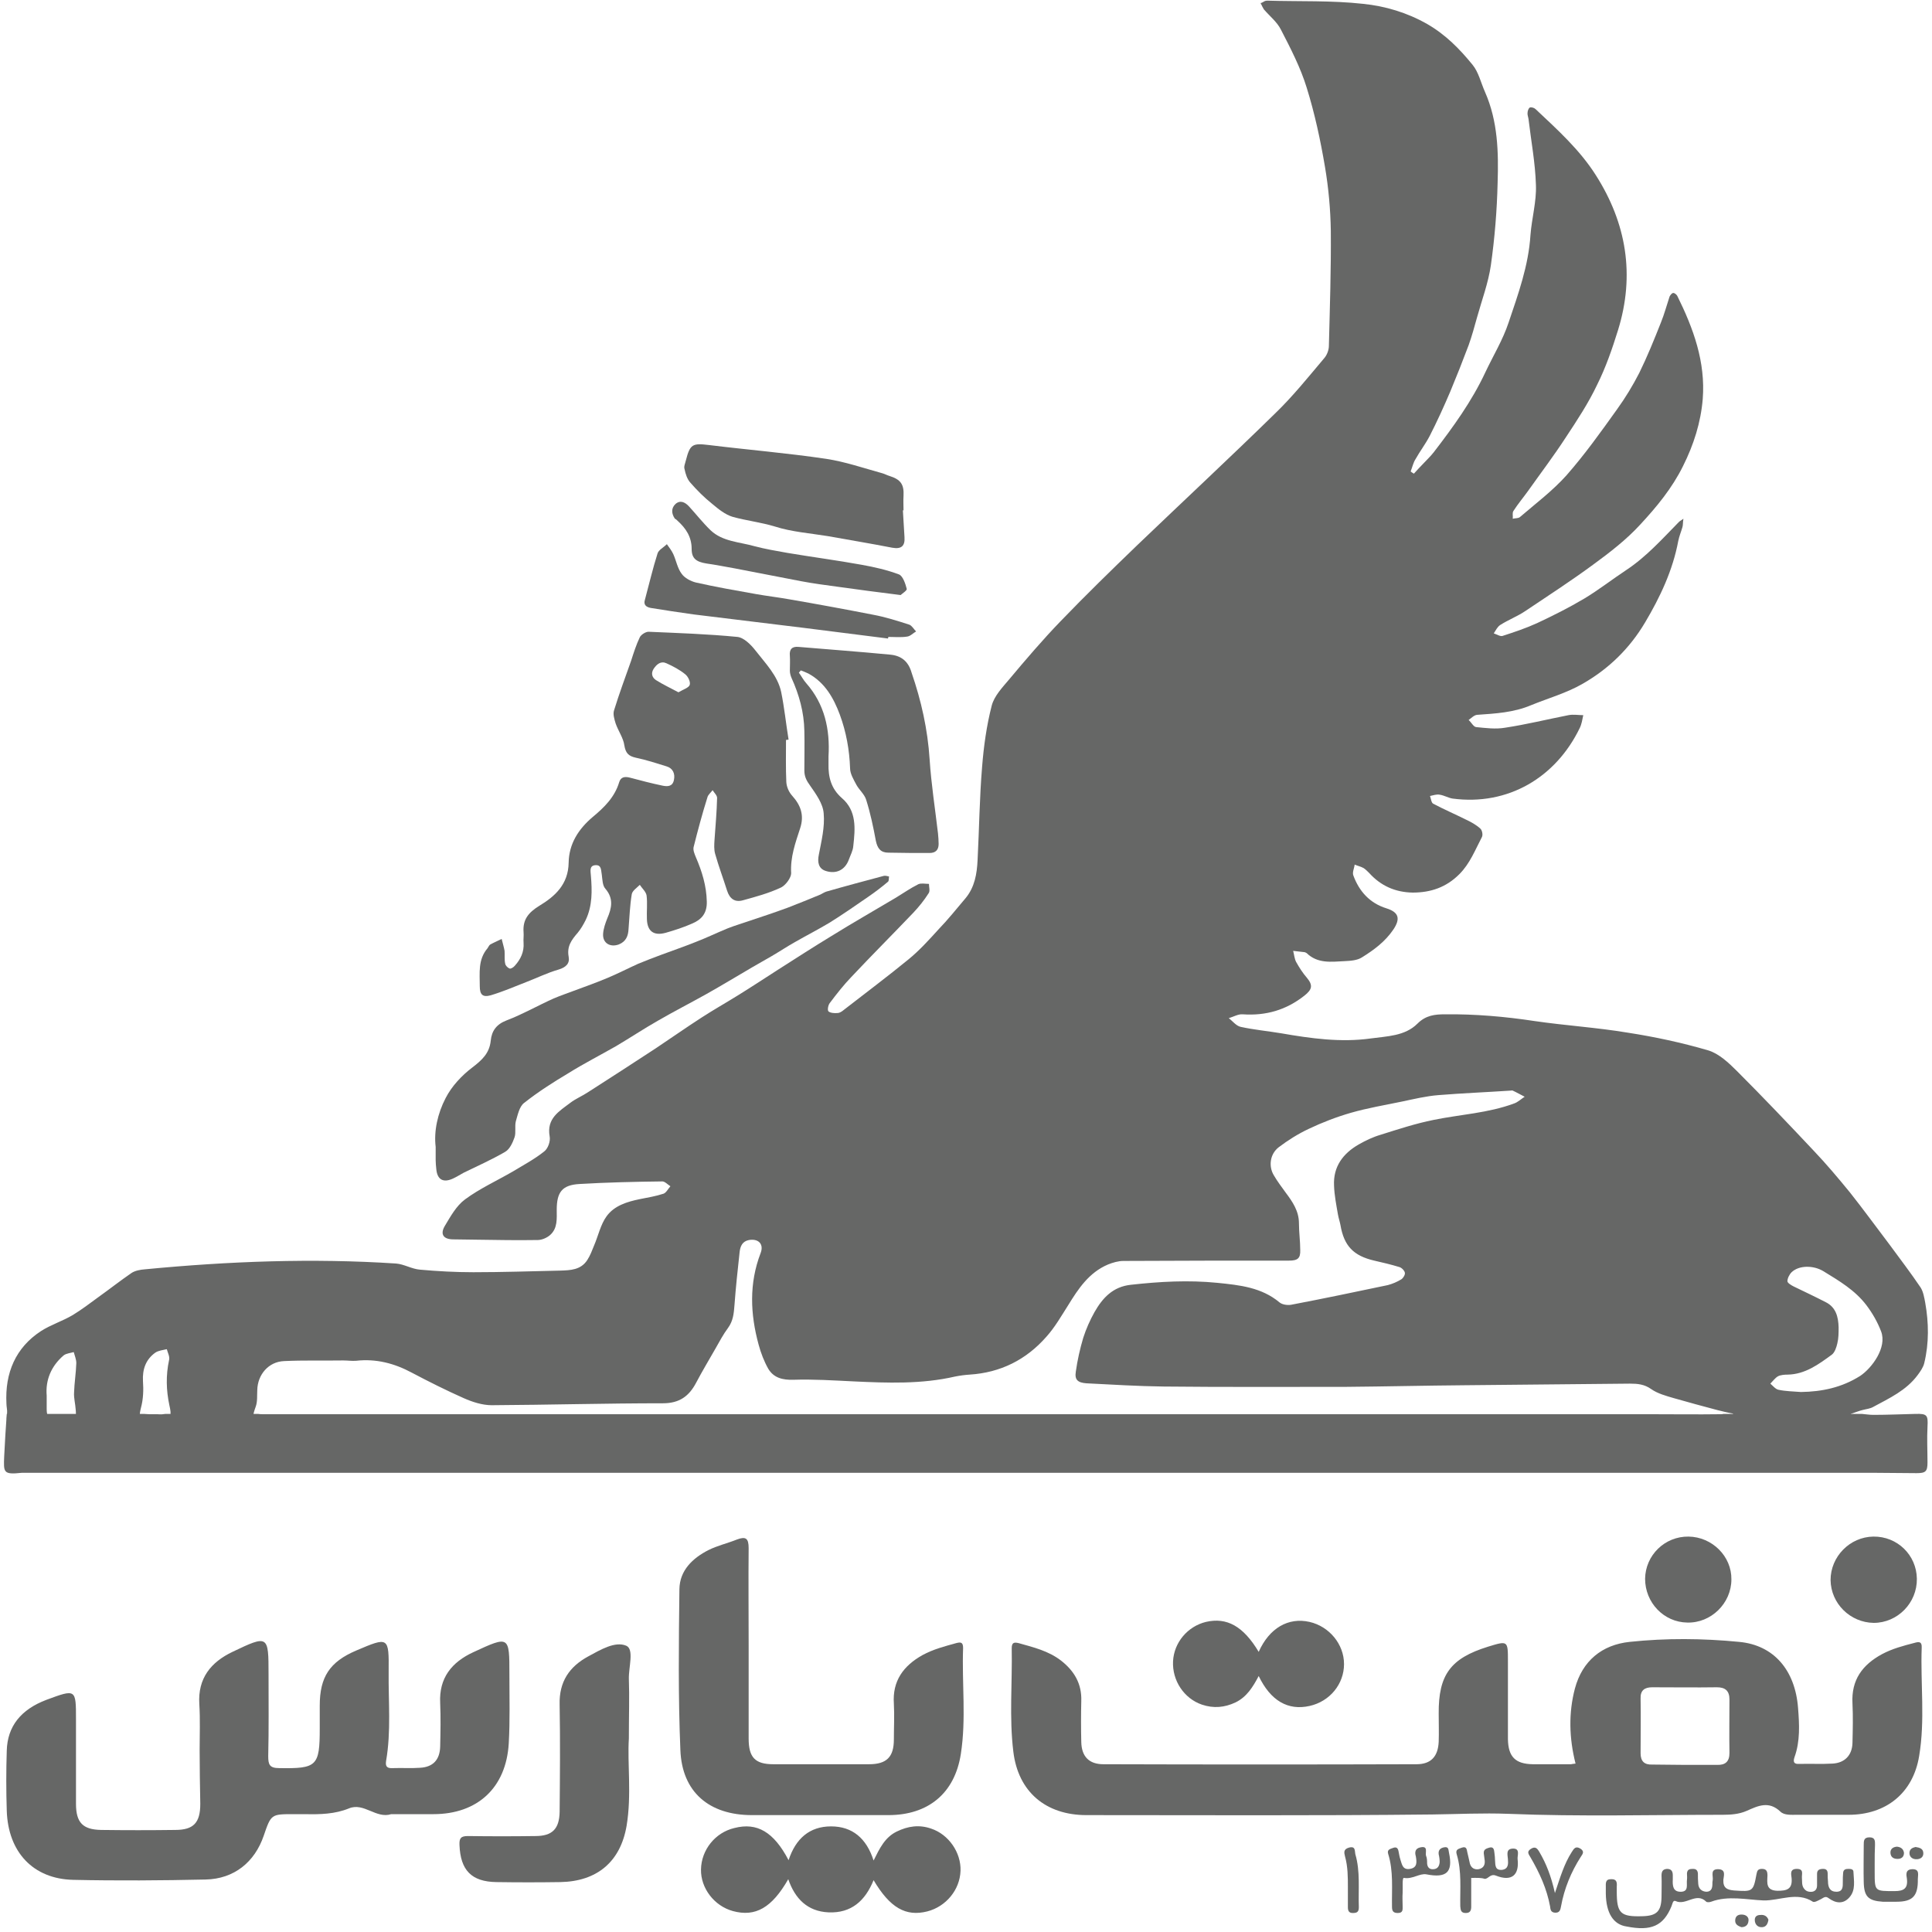 <svg xmlns="http://www.w3.org/2000/svg" xmlns:xlink="http://www.w3.org/1999/xlink" id="Layer_1" x="0px" y="0px" viewBox="0 0 600 600" style="enable-background:new 0 0 600 600;" xml:space="preserve"><style type="text/css"> .st0{fill:#666766;}</style><g> <g> <path class="st0" d="M392.3,0.4c-0.3,0.2-0.7,0.4-1,0.5c0.2,0.3,0.3,0.6,0.5,1c-0.2-0.3-0.3-0.7-0.5-1 C391.7,0.8,392,0.6,392.3,0.4z"></path> </g> <g> <path class="st0" d="M43.8,437.1c0.7-2.6,0.8-5.5,0.6-8.2c-0.2-3.7,0.9-6.7,3.8-8.8c1-0.7,2.4-0.8,3.6-1.1c0.3,1.1,1,2.4,0.7,3.4 c-1,4.7-0.9,9.3,0.1,14c0.7,3,0.5,4.1-1.3,4.4h28.8c-1.8-0.3-1.7-1.1-0.7-3.9c0.6-1.6,0.4-3.5,0.5-5.2c0.1-4.8,3.5-8.8,8.3-9 c6.1-0.3,12.2-0.1,18.4-0.2c1.3,0,2.7,0.2,4,0.1c6.2-0.7,11.9,0.8,17.3,3.7c5.3,2.8,10.7,5.5,16.1,7.9c2.7,1.2,5.8,2.2,8.7,2.2 c17.7-0.1,35.4-0.6,53.2-0.6c5.1,0,8.1-2.2,10.3-6.4c1.9-3.6,4-7.1,6-10.6c1.2-2.1,2.4-4.4,3.9-6.4c1.6-2.2,1.8-4.5,2-7.1 c0.4-5.5,1-11,1.6-16.5c0.2-1.7,0.8-3.3,2.9-3.7c3-0.5,4.7,1.3,3.6,4.1c-3.6,9.4-3.2,18.9-0.6,28.4c0.7,2.6,1.7,5.2,3,7.5 c1.7,2.8,4.4,3.5,7.8,3.4c6.2-0.2,12.4,0.2,18.6,0.5c10.6,0.5,21.2,0.9,31.6-1.5c1.5-0.3,3-0.5,4.5-0.6 c9.6-0.6,17.6-4.6,23.9-11.8c2.6-2.9,4.6-6.4,6.7-9.7c3.2-5.2,6.5-10.2,12.4-12.7c1.5-0.6,3.2-1.1,4.8-1.1 c17.1-0.1,34.3-0.1,51.4-0.1c2.7,0,3.6-0.7,3.5-3.3c0-2.8-0.4-5.5-0.4-8.3c0-3.8-2-6.7-4.1-9.5c-1.3-1.8-2.6-3.5-3.7-5.4 c-1.7-2.8-1.2-6.6,1.5-8.7c2.9-2.2,6.1-4.2,9.3-5.7c4.2-2,8.6-3.7,13.1-5c5.2-1.5,10.6-2.4,15.9-3.5c3.8-0.8,7.5-1.7,11.3-2 c7.4-0.6,14.9-0.9,22.4-1.4c0.3,0,0.5-0.1,0.7,0c1.3,0.6,2.5,1.3,3.7,1.9c-1.1,0.7-2.1,1.7-3.3,2.1c-8.1,3-16.7,3.4-25,5.1 c-5.5,1.1-11,2.9-16.4,4.6c-2.4,0.7-4.7,1.8-6.8,3c-4.9,2.8-8,6.9-7.7,12.8c0.1,3,0.7,6,1.2,8.9c0.2,1.2,0.6,2.3,0.8,3.4 c1.1,6.4,4,9.5,10.5,11c2.6,0.6,5.2,1.2,7.8,2c0.7,0.2,1.6,1.1,1.7,1.8c0.1,0.6-0.5,1.6-1.1,2c-1.3,0.8-2.7,1.4-4.2,1.8 c-10,2.1-20,4.2-30,6.1c-1.1,0.2-2.7,0-3.6-0.7c-5.6-4.7-12.4-5.4-19.3-6.1c-9-0.9-17.9-0.4-26.9,0.6c-5.6,0.6-8.8,4.1-11.3,8.5 c-1.4,2.5-2.6,5.2-3.5,8c-1,3.4-1.8,6.9-2.3,10.5c-0.4,2.5,0.6,3.4,3.3,3.6c8,0.4,15.9,0.9,23.9,1c18.9,0.2,37.8,0.1,56.7,0.1 c12.3-0.1,24.5-0.4,36.8-0.5c17.1-0.2,34.3-0.3,51.4-0.5c2.4,0,4.5,0.2,6.6,1.7c2,1.4,4.6,2.1,7,2.8c4.5,1.3,9,2.5,13.5,3.7 c1.6,0.4,3.2,0.8,4.9,1.1c0,0.4,0,0.7,0,1.1c-1,0.2-2.1,0.5-3.1,0.7h42.9c-1-0.2-2.1-0.3-3.1-0.5c0-0.4,0-0.8-0.1-1.2 c1.2-0.4,2.4-0.9,3.6-1.2c1.1-0.3,2.4-0.4,3.4-1c5-2.7,10.2-5.1,13.7-9.8c0.9-1.2,1.8-2.5,2.1-3.8c1.5-6.2,1.4-12.5,0.3-18.7 c-0.3-1.6-0.6-3.4-1.4-4.7c-3.1-4.6-6.4-8.9-9.7-13.4c-4.1-5.4-8.1-10.9-12.3-16.2c-3.6-4.4-7.3-8.8-11.2-12.9 c-7.9-8.4-15.8-16.7-23.9-24.8c-2.6-2.6-5.6-5.4-8.9-6.4c-8.2-2.4-16.6-4.2-25-5.5c-9.6-1.6-19.3-2.2-28.9-3.6 c-9.2-1.4-18.5-2.2-27.8-2.1c-3.2,0-6,0.3-8.6,2.9c-3.9,3.9-9.5,3.9-14.5,4.6c-9.3,1.3-18.6,0-27.8-1.6c-4.2-0.7-8.5-1.1-12.6-2 c-1.4-0.3-2.5-1.8-3.7-2.7c1.4-0.4,2.9-1.3,4.3-1.2c7.2,0.5,13.5-1.3,19.2-5.8c2.4-1.9,2.7-3.2,0.8-5.5c-1.3-1.5-2.4-3.2-3.4-5 c-0.5-1-0.6-2.3-0.9-3.4c1.2,0.1,2.3,0.3,3.5,0.4c0.2,0,0.5,0.2,0.7,0.3c3.4,3.3,7.6,2.7,11.6,2.5c1.9-0.1,4.1-0.2,5.6-1.2 c3.7-2.3,7.2-4.9,9.7-8.6c2.3-3.4,1.7-5.4-2.1-6.6c-5.2-1.6-8.5-5.3-10.3-10.2c-0.4-1,0.3-2.3,0.4-3.4c0.9,0.4,1.9,0.6,2.8,1.1 c0.6,0.4,1.2,1,1.7,1.5c3.6,4,8.1,6,13.5,6.1c5.6,0,10.4-1.6,14.5-5.7c3.3-3.3,4.9-7.5,7-11.5c0.4-0.7,0.1-2.2-0.5-2.7 c-1.2-1.1-2.8-2-4.3-2.7c-3.4-1.7-6.9-3.2-10.3-5c-0.6-0.3-0.7-1.6-1-2.4c1-0.2,2.1-0.6,3-0.4c1.4,0.2,2.7,1,4,1.2 c17.3,2.3,32.1-6.6,39.5-21.9c0.6-1.2,0.8-2.6,1.1-4c-1.5,0-3.1-0.3-4.6,0c-6.6,1.3-13.1,2.9-19.7,3.9c-2.9,0.5-6,0.1-9-0.2 c-0.8-0.1-1.5-1.5-2.3-2.2c0.8-0.6,1.7-1.5,2.6-1.6c5.7-0.4,11.4-0.7,16.8-3c5.4-2.2,11.1-3.8,16.1-6.7c8-4.6,14.5-10.9,19.3-19 c4.7-7.9,8.6-16.2,10.3-25.3c0.3-1.5,0.9-2.9,1.3-4.3c0.2-0.7,0.1-1.4,0.3-2.6c-0.8,0.6-1.1,0.7-1.3,0.9 c-5.2,5.3-10.2,10.9-16.4,15c-4.4,2.9-8.6,6.2-13.1,8.9c-4.7,2.8-9.7,5.3-14.6,7.6c-3.5,1.6-7.1,2.8-10.8,4 c-0.7,0.2-1.8-0.5-2.7-0.8c0.6-0.9,1.1-2,2-2.6c2.5-1.6,5.4-2.7,7.9-4.4c7-4.7,14.1-9.3,20.9-14.3c5.2-3.8,10.4-7.8,14.7-12.5 c5.1-5.5,9.9-11.3,13.3-18.2c3.3-6.6,5.5-13.5,6.1-20.8c0.9-11.5-2.9-21.9-7.9-32c-0.2-0.4-0.9-1-1.3-0.9c-0.4,0-0.9,0.7-1.1,1.1 c-0.9,2.7-1.6,5.4-2.7,8.1c-2.1,5.3-4.2,10.5-6.7,15.6c-2,3.9-4.3,7.7-6.9,11.3c-5,7-10,14-15.7,20.5c-4.3,4.8-9.6,8.8-14.5,13 c-0.5,0.4-1.4,0.3-2.2,0.5c0.1-0.8-0.2-1.8,0.2-2.4c1.4-2.2,3.1-4.2,4.6-6.3c3.9-5.5,8-10.9,11.7-16.6c3.5-5.3,7-10.6,9.7-16.3 c2.7-5.4,4.7-11.2,6.5-17c5.3-17.1,2.6-33.2-6.9-48.1c-5-7.9-12-14.2-18.7-20.5c-0.4-0.4-1.3-0.7-1.8-0.5 c-0.4,0.2-0.7,1.1-0.7,1.6c-0.1,0.6,0.2,1.3,0.3,2c0.8,6.8,2.1,13.6,2.3,20.5c0.2,5.1-1.3,10.3-1.7,15.5 c-0.6,9.5-3.8,18.3-6.8,27.2c-1.8,5.4-4.8,10.3-7.2,15.4c-4.2,9-10,17-16,24.8c-1,1.3-2.2,2.4-3.3,3.6c-1,1-1.9,2-2.9,3.1 c-0.3-0.2-0.7-0.4-1-0.7c0.5-1.3,0.8-2.7,1.5-3.8c1.4-2.5,3.1-4.7,4.4-7.2c2.3-4.5,4.4-9.1,6.4-13.8c2-4.8,3.9-9.6,5.7-14.4 c1-2.8,1.8-5.7,2.6-8.6c1.5-5.4,3.5-10.7,4.3-16.2c1.2-8.5,1.9-17,2.1-25.6c0.3-9.5,0.1-19.1-3.9-28.2c-1.3-2.9-2-6.2-3.9-8.5 c-4-4.9-8.3-9.3-14-12.6c-6.3-3.6-13.1-5.6-19.9-6.3c-9.9-1.1-19.9-0.7-29.9-1c-0.3,0-0.7,0.1-1,0.3c-0.3,0.2-0.7,0.4-1,0.5 c0.2,0.3,0.3,0.6,0.5,1c0.2,0.3,0.3,0.6,0.5,0.9c1.8,2.1,4.1,3.9,5.3,6.3c3,5.8,6.1,11.8,8,18c2.5,8,4.3,16.4,5.7,24.7 c1.1,6.5,1.7,13.2,1.8,19.8c0.1,11.9-0.3,23.8-0.6,35.7c0,1.3-0.6,2.9-1.5,3.9c-4.9,5.8-9.7,11.8-15.2,17.1 c-14.1,13.8-28.5,27.2-42.7,40.8c-8.1,7.8-16.1,15.6-23.9,23.7c-5.6,5.8-10.8,11.9-16,18.1c-2.1,2.5-4.6,5.1-5.4,8.1 c-1.6,6.2-2.5,12.7-3,19.1c-0.8,9.6-0.9,19.3-1.4,28.9c-0.2,4.3-0.9,8.4-3.7,11.8c-2.8,3.3-5.5,6.7-8.5,9.8 c-2.9,3.2-5.9,6.5-9.2,9.2c-6.6,5.4-13.4,10.5-20.1,15.7c-0.6,0.5-1.3,1-2,1c-0.9,0.1-2.2,0-2.8-0.5c-0.4-0.4-0.1-2,0.4-2.6 c2.1-2.8,4.3-5.6,6.7-8.1c6.3-6.7,12.8-13.2,19.2-19.9c1.8-1.9,3.4-3.9,4.8-6.1c0.5-0.7,0.1-1.9,0.1-2.9c-1.1,0-2.4-0.3-3.3,0.1 c-2.4,1.2-4.7,2.8-7,4.2c-6.7,4-13.4,7.8-20,11.9c-5.6,3.4-11,6.9-16.5,10.4c-4.2,2.7-8.3,5.4-12.5,8c-3.7,2.3-7.6,4.5-11.3,6.9 c-4.8,3.1-9.5,6.4-14.3,9.6c-7,4.6-14,9.1-21,13.6c-1.8,1.2-3.8,2-5.5,3.3c-3.4,2.6-7.4,4.8-6.4,10.4c0.3,1.5-0.5,3.8-1.7,4.7 c-3,2.4-6.4,4.2-9.7,6.2c-5,2.9-10.3,5.3-14.9,8.7c-2.7,2-4.5,5.3-6.3,8.3c-1.5,2.6-0.3,4.1,2.7,4.1c2.4,0,4.9,0.1,7.3,0.1 c6.3,0.1,12.6,0.2,18.9,0.1c1.3,0,2.9-0.7,3.9-1.6c2.3-2.1,2-5,2-7.8c0-5.5,1.7-7.7,7.1-8c8.5-0.5,17.1-0.7,25.7-0.8 c0.8,0,1.7,1,2.5,1.5c-0.7,0.8-1.3,2-2.1,2.3c-2.4,0.8-4.9,1.2-7.4,1.7c-3.9,0.8-7.9,2-10.3,5.3c-1.9,2.6-2.6,6.1-3.9,9.1 c-0.6,1.5-1.2,3.1-2.1,4.5c-2,3.1-5.2,3.2-8.5,3.3c-9,0.2-18,0.5-26.9,0.5c-5.5,0-11.1-0.3-16.6-0.8c-2.5-0.2-4.9-1.7-7.4-1.9 c-26-1.7-52-0.7-78,1.8c-1.4,0.1-3,0.4-4.1,1.1c-3.5,2.4-6.8,5-10.3,7.5c-2.6,1.9-5.2,3.9-8,5.6c-3.2,1.9-6.8,3-9.9,5 C4.9,418.5,1.5,426.3,2,435.9c0,1,0.3,2,0.2,3c0,0.6-0.1,1.2-0.1,1.8h42.6C43.2,440.4,43.2,439.5,43.8,437.1z M552.2,427.4 c0.8-0.4,2-0.5,3-0.5c5.4-0.1,9.6-3.2,13.7-6.2c0.9-0.7,1.4-2.2,1.7-3.5c0.4-1.6,0.4-3.3,0.4-5c-0.1-3.2-0.8-6.2-4-7.8 c-3.3-1.7-6.7-3.3-10-4.9c-0.8-0.4-1.9-1.1-1.9-1.6c0-0.9,0.6-2.1,1.3-2.8c2.3-2.2,6.8-2.2,9.9-0.3c4.9,3,9.8,5.9,13.3,10.5 c1.9,2.5,3.5,5.3,4.6,8.2c1.9,5-2.9,11.4-6.5,13.8c-5.7,3.6-11.8,4.9-18.4,5c-2.3-0.2-4.7-0.2-7-0.7c-0.9-0.2-1.7-1.2-2.5-1.9 C550.6,428.9,551.3,427.9,552.2,427.4z M23.5,437.7c0.1,0.7,0.1,2,0,2.1c-2.3,0.4-4.6,0.9-7,0.9c-1.8,0-2-1.7-2-3.2 c0-1.2,0-2.3,0-4.1c-0.4-4.7,1.3-9.1,5.3-12.5c0.8-0.6,2.1-0.7,3.1-1c0.3,1.1,0.8,2.3,0.8,3.4c-0.1,3.1-0.6,6.1-0.7,9.2 C22.9,434.2,23.4,436,23.5,437.7z"></path> </g> <g> <path class="st0" d="M135.3,360.3c0,0.9,0.1,1.8,0.2,2.8c0.3,3.3,2.2,4.3,5.2,2.9c1.1-0.5,2.2-1.2,3.3-1.8 c4.3-2.1,8.8-4.1,12.9-6.5c1.4-0.8,2.3-2.8,2.9-4.5c0.5-1.5,0-3.4,0.4-5c0.6-2,1.1-4.6,2.6-5.7c4.3-3.4,9-6.4,13.7-9.2 c4.8-3,9.9-5.6,14.8-8.4c4.4-2.6,8.6-5.4,13-7.9c5-2.9,10.1-5.5,15.1-8.3c4.8-2.7,9.4-5.5,14.2-8.3c2-1.2,4.1-2.3,6.1-3.5 c2.4-1.4,4.8-3,7.3-4.4c3.5-2,7.2-3.9,10.7-6c4-2.5,7.9-5.2,11.8-7.9c2.2-1.5,4.3-3.1,6.3-4.8c0.3-0.3,0.2-1,0.3-1.6 c-0.5-0.1-1.1-0.3-1.6-0.2c-6,1.6-12,3.2-17.9,4.9c-0.6,0.2-1.2,0.6-1.8,0.9c-3.4,1.4-6.8,2.8-10.2,4.1c-3.8,1.4-7.7,2.7-11.6,4 c-2.3,0.8-4.7,1.5-7,2.4c-3.4,1.4-6.7,3-10.1,4.3c-3.5,1.4-7,2.6-10.5,3.9c-2.4,0.9-4.8,1.8-7.2,2.8c-3.1,1.4-6.2,3-9.3,4.3 c-3.5,1.5-7.2,2.8-10.7,4.1c-2.1,0.8-4.2,1.5-6.3,2.4c-4.9,2.2-9.6,4.9-14.6,6.8c-3.1,1.2-4.6,3.2-4.9,6.3c-0.4,3.9-2.7,6-5.7,8.3 c-3.3,2.5-6.4,5.8-8.3,9.5c-2.5,4.8-3.7,10.3-3.1,15.2C135.3,357.9,135.3,359.1,135.3,360.3z"></path> </g> <g> <path class="st0" d="M276.4,203.3c-9.4-0.9-18.9-1.6-28.4-2.4c-2.1-0.2-2.9,0.8-2.7,2.8c0.1,1.5,0,3.1,0,4.6 c0,0.7,0.2,1.5,0.5,2.2c2.4,5.3,3.9,10.7,4,16.5c0.1,4.1,0,8.2,0,12.3c0,1.9,0.7,3.2,1.8,4.7c1.8,2.6,4,5.6,4.2,8.6 c0.4,4.2-0.7,8.6-1.5,12.8c-0.5,2.4-0.1,4.4,2.2,5.1c3.2,1,5.9-0.3,7.1-3.5c0.5-1.4,1.3-2.8,1.4-4.3c0.6-5.4,1.1-10.9-3.6-14.9 c-3.3-2.9-4.2-6.5-4.1-10.6c0-0.8,0-1.5,0-2.3c0.5-8.4-1.2-16.2-6.9-22.7c-0.9-1-1.5-2.2-2.3-3.3c0.2-0.2,0.4-0.5,0.6-0.7 c0.8,0.3,1.6,0.6,2.4,1c5.1,2.8,7.8,7.6,9.7,12.7c2,5.4,3,11,3.2,16.7c0,1.7,1.1,3.5,2,5.2c0.9,1.6,2.5,2.9,3,4.6 c1.3,4.1,2.2,8.4,3,12.7c0.5,2.4,1.5,3.7,3.9,3.7c4.3,0.1,8.6,0.1,12.8,0.1c1.8,0,2.8-0.9,2.8-2.8c0-1.1-0.1-2.2-0.2-3.3 c-0.9-7.7-2.1-15.3-2.6-23c-0.6-9.3-2.6-18.2-5.6-26.9C282.1,205.4,279.9,203.6,276.4,203.3z"></path> </g> <g> <path class="st0" d="M214.4,149.9c2.1,2.4,4.3,4.6,6.8,6.6c1.9,1.6,4,3.3,6.3,4c4.3,1.2,8.8,1.7,13.1,3c5.3,1.7,11,2.1,16.5,3 c6.7,1.2,13.3,2.3,20,3.6c2.8,0.5,4-0.5,3.8-3.3c-0.2-2.8-0.3-5.5-0.5-8.3c0.1,0,0.1,0,0.2,0c0-1.5-0.1-3,0-4.5 c0.2-3.6-0.9-5.1-4.4-6.2c-0.7-0.2-1.4-0.6-2.1-0.8c-5.8-1.6-11.6-3.6-17.5-4.5c-12.1-1.8-24.3-2.8-36.5-4.3 c-5-0.6-5.8-0.3-7.1,4.8c-0.2,0.9-0.7,1.9-0.4,2.7C212.9,147.2,213.4,148.8,214.4,149.9z"></path> </g> <g> <path class="st0" d="M202.1,188.8c4.4,0.7,8.8,1.4,13.2,2c11.5,1.4,23,2.8,34.4,4.2c8.7,1.1,17.4,2.2,26.1,3.3 c0-0.2,0-0.3,0.1-0.5c1.9,0,3.9,0.2,5.8-0.1c1-0.1,1.9-1.1,2.8-1.6c-0.7-0.7-1.3-1.8-2.1-2.1c-3.7-1.2-7.5-2.4-11.3-3.1 c-8.7-1.7-17.4-3.3-26.1-4.8c-3.4-0.6-6.8-1-10.2-1.6c-6.2-1.1-12.5-2.2-18.7-3.6c-1.6-0.4-3.5-1.4-4.4-2.7 c-1.3-1.7-1.7-4.1-2.6-6.1c-0.5-1.1-1.3-2.1-2-3.1c-1,1-2.6,1.8-2.9,2.9c-1.5,4.7-2.6,9.5-3.9,14.3 C199.8,187.7,200.5,188.5,202.1,188.8z"></path> </g> <g> <path class="st0" d="M210.5,161.8c2.5,2.3,4.3,4.9,4.3,8.7c0,3,1.5,4,4.6,4.5c2.9,0.4,5.8,1,8.7,1.5c6.9,1.3,13.8,2.7,20.7,4 c3.7,0.7,7.5,1.2,11.2,1.7c6.3,0.9,12.6,1.7,19.7,2.6c0.4-0.4,2-1.4,1.9-1.9c-0.4-1.6-1.2-4-2.4-4.5c-3.7-1.4-7.7-2.3-11.6-3 c-7.7-1.4-15.4-2.4-23.1-3.7c-3.4-0.6-6.9-1.2-10.3-2.1c-4.6-1.3-9.8-1.4-13.5-4.9c-2.4-2.3-4.5-5-6.7-7.4 c-1.2-1.3-2.7-2.1-4.2-0.8c-1.4,1.3-1.3,3-0.2,4.6C209.9,161.2,210.2,161.5,210.5,161.8z"></path> </g> <g> <path class="st0" d="M46.4,440.8c0.5,0,1,0,1.5,0c0,0,0,0,0,0c0.3,0,0.7,0,1,0c1.1,0,1.9,0,2.5-0.1h-6.7 C45.2,440.8,45.7,440.8,46.4,440.8z"></path> </g> <g> <path class="st0" d="M6.7,457.4c0.4,0,0.8,0,1.3,0c191.6,0,383.3,0,574.9,0c4.1,0,8.2,0.1,12.3,0.1c2.8,0,3.4-0.5,3.4-3.3 c0-3.7-0.2-7.4,0-11.1c0.2-3.6-0.1-4.1-3.7-4c-4.4,0.1-8.7,0.3-13.1,0.3c-1.2,0-2.4-0.2-3.6-0.3h-42.9c-0.4,0.1-0.7,0.1-1.1,0.1 c-7.1,0.1-14.3,0-21.4,0c-99.6,0-199.3,0-298.9,0c-43.2,0-86.4,0-129.5,0c-0.8,0-1.5,0-2.3,0c-0.9,0-1.5,0-2-0.1H51.4 c-0.6,0.1-1.4,0.2-2.5,0.1c-0.3,0-0.7,0-1,0c0,0,0,0,0,0c-0.5,0-1,0-1.5,0c-0.7,0-1.2-0.1-1.7-0.1H2.1c-0.3,4.4-0.6,8.8-0.8,13.2 C1.1,457.3,1,458,6.7,457.4z"></path> </g> <g> <path class="st0" d="M82.2,440.8c0.8,0,1.5,0,2.3,0c43.2,0,86.4,0,129.5,0c99.6,0,199.3,0,298.9,0c7.1,0,14.3,0.1,21.4,0 c0.4,0,0.7,0,1.1-0.1H80.2C80.7,440.8,81.4,440.8,82.2,440.8z"></path> </g> <g> <path class="st0" d="M246,247.1c-1-1.1-1.7-2.7-1.8-4.2c-0.2-4.3-0.1-8.7-0.1-13.1c0.3,0,0.5-0.1,0.8-0.1 c-0.8-4.9-1.3-9.9-2.3-14.8c-1.1-5.1-4.9-8.9-8-12.9c-1.4-1.8-3.6-4-5.6-4.2c-9.2-0.9-18.4-1.2-27.6-1.6c-0.9,0-2.3,0.9-2.7,1.7 c-1.1,2.3-1.9,4.8-2.7,7.3c-1.8,5.1-3.7,10.2-5.3,15.4c-0.4,1.2,0.1,2.8,0.5,4.1c0.8,2.3,2.4,4.5,2.7,6.8c0.4,2.4,1.3,3.3,3.5,3.8 c3.3,0.7,6.4,1.7,9.6,2.7c2,0.6,2.7,2.3,2.3,4.2c-0.4,2.1-2,2.1-3.5,1.8c-3.4-0.7-6.8-1.6-10.2-2.5c-1.6-0.4-2.8-0.2-3.3,1.4 c-1.4,4.7-4.7,7.9-8.2,10.8c-4.5,3.8-7.4,8.4-7.5,14.2c-0.1,6.8-4.3,10.5-9.1,13.4c-3.4,2.1-5.2,4.3-4.9,8.2 c0.1,1.1-0.1,2.2,0,3.3c0.2,2.8-0.9,5.1-2.7,7.1c-0.4,0.5-1.2,1-1.6,0.9c-0.6-0.2-1.3-0.9-1.4-1.5c-0.3-1.3-0.1-2.7-0.2-4 c-0.2-1.2-0.6-2.4-0.9-3.7c-1.2,0.6-2.4,1.1-3.5,1.7c-0.4,0.2-0.6,0.8-0.9,1.2c-3,3.5-2.4,7.7-2.4,11.8c0,2.6,0.9,3.5,3.4,2.8 c3.7-1.1,7.4-2.7,11-4.1c3.4-1.3,6.6-2.9,10.1-3.9c2.3-0.7,3.5-1.9,3.1-4c-0.6-3.2,0.9-5.2,2.8-7.4c1-1.2,1.8-2.6,2.5-4 c2.1-4.4,2-9.1,1.6-13.8c-0.1-1.4-0.5-3,1.3-3.2c2.1-0.2,1.8,1.6,2.1,3c0.2,1.5,0.2,3.3,1.1,4.3c2.6,3,2,6,0.6,9.2 c-0.6,1.5-1.2,3.2-1.3,4.8c-0.2,2.9,2.2,4.3,4.9,3.3c2.2-0.9,2.9-2.6,3-4.8c0.3-3.6,0.4-7.2,1-10.8c0.2-1.1,1.6-2,2.5-2.9 c0.7,1.1,1.9,2.1,2.1,3.3c0.3,2.4,0,4.9,0.1,7.3c0.1,3.8,2.1,5.3,5.8,4.3c2.8-0.8,5.6-1.7,8.3-2.9c2.8-1.2,4.6-3.1,4.5-6.8 c-0.1-4.9-1.5-9.4-3.4-13.8c-0.4-1-0.9-2.1-0.7-3.1c1.3-5.2,2.7-10.4,4.3-15.5c0.2-0.8,1.1-1.5,1.6-2.2c0.5,0.8,1.4,1.6,1.4,2.4 c-0.1,4.3-0.5,8.7-0.8,13c-0.1,1.5-0.2,3,0.2,4.4c1.1,3.9,2.5,7.6,3.7,11.4c0.8,2.5,2.4,3.7,4.9,3c4-1.1,8.1-2.2,11.9-4 c1.4-0.7,3.1-3,3.1-4.4c-0.3-5,1.3-9.4,2.8-14C249.8,253.2,248.7,250.1,246,247.1z M214.2,212.7c-0.3,0.9-2,1.4-3.5,2.3 c-2.4-1.3-4.8-2.4-7-3.8c-1.2-0.8-1.6-2.1-0.7-3.5c1-1.5,2.3-2.5,4-1.7c2,0.9,4.1,2,5.8,3.4C213.7,210.1,214.5,211.8,214.2,212.7z "></path> </g></g><g> <g> <path class="st0" d="M489.3,547.7c-2-7.9-2.2-15.7-0.2-23.3c2.3-8.6,8.4-13.6,17-14.5c11.3-1.2,22.7-1.1,34,0 c10.8,1,17.4,8.8,18.3,20.5c0.4,5.1,0.7,10.3-1.1,15.3c-0.5,1.5-0.2,2.2,1.5,2.1c3.4-0.1,6.9,0.1,10.3-0.1 c3.8-0.2,6.1-2.6,6.2-6.4c0.1-4.1,0.2-8.2,0-12.3c-0.4-7.3,3.1-12,9.2-15.3c3.2-1.7,6.6-2.6,10.1-3.5c1.4-0.4,2.3-0.4,2.2,1.5 c-0.4,11.2,1.1,22.5-0.8,33.7c-1.9,11.5-10.3,18.2-21.9,18.2c-5.3,0-10.6,0-15.9,0c-1.9,0-4.1,0.2-5.3-1 c-3.6-3.4-6.9-1.8-10.5-0.2c-2.3,1-4.8,1.2-7.4,1.2c-22.2,0-44.4,0.6-66.6-0.3c-7.9-0.3-15.7,0.1-23.5,0.2 c-35.8,0.4-71.6,0.2-107.5,0.2c-12.6,0-21.2-7.2-22.7-19.7c-1.3-10.6-0.3-21.4-0.5-32.1c0-1.7,0.6-2,2.2-1.6 c4.6,1.3,9.2,2.4,13.1,5.4c4.1,3.2,6.5,7.2,6.3,12.6c-0.1,4.2-0.1,8.5,0,12.7c0.1,4.5,2.4,6.9,6.9,6.9c32.4,0.1,64.8,0.1,97.2,0 c4.5,0,6.7-2.4,6.9-7c0.1-2.9,0-5.8,0-8.7c-0.1-12.1,3.7-17.2,15.3-20.8c6.2-1.9,6.2-1.9,6.2,4.5c0,8.1,0,16.1,0,24.2 c0.1,5.5,2.3,7.7,7.7,7.8c4,0,7.9,0,11.9,0C488.2,547.8,488.6,547.8,489.3,547.7z M523.3,548.1 C523.3,548.1,523.3,548.1,523.3,548.1c3.3,0,6.6,0,9.9,0c2.6,0.1,3.9-1,3.9-3.7c-0.1-5.5,0-11.1,0-16.6c0-2.7-1.3-3.8-3.9-3.8 c-6.7,0.1-13.4,0-20.1,0c-2.4,0-3.7,1-3.6,3.5c0.1,5.7,0,11.3,0,17c0,2.5,1.2,3.6,3.6,3.5C516.4,548,519.8,548.1,523.3,548.1z"></path> </g> <g> <path class="st0" d="M62,543.5c0-4.8,0.2-9.5-0.1-14.3c-0.5-8,3.6-13,10.3-16.2c11.1-5.3,11.2-5.2,11.2,7c0,8.5,0.1,16.9-0.1,25.4 c0,2.6,0.4,3.7,3.4,3.7c11.7,0.2,12.6-0.6,12.6-12.3c0-2.4,0-4.8,0-7.1c0-8.9,3.1-13.6,11.3-17.1c10.1-4.3,10.2-4.3,10.1,6.6 c-0.1,9.2,0.8,18.5-0.8,27.7c-0.3,1.9,0.5,2.3,2.2,2.2c2.8-0.1,5.6,0.1,8.3-0.1c4.1-0.2,6.2-2.5,6.3-6.6c0.1-4.5,0.2-9,0-13.5 c-0.4-7.8,3.6-12.7,10.3-15.8c11.2-5.2,11.2-5.1,11.2,6.9c0,7.1,0.2,14.3-0.2,21.4c-0.8,13.8-9.7,22-23.4,22c-4.2,0-8.5,0-12.7,0 c-0.1,0-0.3,0-0.4,0c-4.7,1.5-8.5-3.7-13.1-1.8c-4.4,1.8-9,1.9-13.6,1.8c-1.2,0-2.4,0-3.6,0c-7,0-7,0-9.3,6.7 c-2.8,8.2-9.2,13.4-18,13.6c-13.7,0.3-27.5,0.4-41.2,0.1c-12.4-0.3-20.2-8.6-20.6-21.5c-0.2-6.2-0.2-12.4,0-18.6 c0.2-7.6,4.4-12.8,12.3-15.8c9.2-3.4,9.2-3.4,9.2,6.1c0,8.7,0,17.5,0,26.2c0,5.8,2.1,8,7.8,8.1c7.7,0.1,15.3,0.1,23,0 c5.7,0,7.8-2.2,7.8-8.1C62.1,554.6,62,549,62,543.5z"></path> </g> <g> <path class="st0" d="M232.5,510.9c0,9.7,0,19.3,0,29c0,5.9,2,8,7.7,8c9.9,0,19.8,0,29.7,0c5.5,0,7.7-2.3,7.7-7.7 c0-3.7,0.2-7.4,0-11.1c-0.5-7.1,3-11.8,8.9-15.1c3.3-1.8,6.8-2.7,10.4-3.7c1.5-0.4,2.2-0.3,2.2,1.5c-0.4,11,1,22-0.7,32.9 c-1.9,12.3-10.2,19-22.5,19c-14.1,0-28.3,0-42.4,0c-13.2,0-21.7-7.1-22.2-20.2c-0.7-16.6-0.5-33.3-0.3-50c0.1-5.8,4.1-9.6,9-12.1 c2.8-1.4,5.9-2.1,8.9-3.3c2.7-1,3.6-0.4,3.6,2.7C232.4,490.8,232.5,500.8,232.5,510.9C232.5,510.9,232.5,510.9,232.5,510.9z"></path> </g> <g> <path class="st0" d="M195.3,539.9c-0.5,7.8,0.9,17.5-0.7,27.1c-1.9,11.2-9.2,17.3-20.6,17.5c-6.6,0.1-13.2,0.1-19.8,0 c-7.8-0.1-11.2-3.7-11.5-11.5c-0.1-2.1,0.4-2.8,2.6-2.8c7,0.1,14,0.1,21,0c5.2,0,7.4-2.2,7.5-7.5c0.1-11.1,0.2-22.2,0-33.3 c-0.2-7.1,3-11.8,8.9-15c3.7-2,8.3-4.8,11.8-3.3c2.5,1.1,0.7,6.7,0.8,10.3C195.5,527,195.3,532.6,195.3,539.9z"></path> </g> <g> <path class="st0" d="M244.9,577.7c2.2-6.7,6.5-10.5,13.2-10.5c6.6,0,11,3.7,13.2,10.6c1.9-3.8,3.5-7.2,7.2-9 c3.5-1.7,7-2.2,10.7-0.9c5.4,1.8,9.3,7.4,9.1,13.1c-0.2,5.9-4.5,11.1-10.3,12.6c-6.7,1.7-11.6-1.1-16.7-9.7 c-2.6,6.4-6.9,10.3-14,10c-6.5-0.3-10.4-4.2-12.5-10.3c-5.1,8.9-10.2,11.8-17.2,9.9c-5.8-1.6-10-7.1-9.9-12.9 c0.1-6.1,4.4-11.5,10.4-12.9C235.1,565.9,240.3,568.9,244.9,577.7z"></path> </g> <g> <path class="st0" d="M390.9,513c3.3-7.4,9.2-10.8,15.8-9.3c6.1,1.4,10.7,6.9,10.7,13.1c0,6.2-4.4,11.6-10.7,13 c-6.7,1.5-12.1-1.6-15.8-9.3c-1.8,3.4-3.7,6.5-7.2,8.2c-3.4,1.6-6.8,1.9-10.4,0.7c-5.6-1.9-9.3-7.5-9-13.5 c0.3-5.8,4.5-10.8,10.2-12.2C381,502.2,386.1,505,390.9,513z"></path> </g> <g> <path class="st0" d="M510.9,490.3c0.1-7.3,6.1-13.2,13.5-13.1c7.3,0.1,13.4,6.1,13.3,13.3c0,7.4-6.3,13.6-13.7,13.4 C516.7,503.8,510.9,497.7,510.9,490.3z"></path> </g> <g> <path class="st0" d="M581.8,477.2c7.4-0.1,13.4,5.7,13.5,13.1c0.1,7.5-6,13.7-13.4,13.7c-7.3-0.1-13.3-6-13.4-13.3 C568.5,483.4,574.5,477.3,581.8,477.2z"></path> </g> <g> <path class="st0" d="M498.7,588.1c0-0.7,0-1.3,0-2c0-1.2-0.2-2.5,1.6-2.5c1.8-0.1,1.9,1,1.8,2.3c0,0.5,0,1.1,0,1.6 c0,6.7,1.2,7.8,7.9,7.6c4.5-0.1,5.9-1.5,6-5.9c0-2.2,0.1-4.5,0-6.7c0-1.2,0.3-2,1.7-2.1c1.4,0,1.8,0.8,1.8,2c0,0.4,0,0.8,0,1.2 c-0.1,2,0,4,2.6,3.9c2.4-0.1,1.6-2.2,1.8-3.7c0.1-0.7,0-1.3,0-2c0.1-1.3,0.9-1.4,1.9-1.4c1,0,1.4,0.5,1.5,1.4c0,1.1,0,2.1,0.1,3.2 c0.1,1.5,1,2.4,2.5,2.5c1.6,0,1.9-1.2,1.9-2.4c0-0.4,0-0.8,0.1-1.2c0.2-1.4-0.9-3.5,1.8-3.4c2.4,0.1,1.6,2.1,1.5,3.3 c-0.1,2.5,1.1,3.1,3.3,3.3c5.8,0.4,6,0.4,7-5.1c0.2-1.1,0.5-1.6,1.7-1.6c1.5,0,1.7,0.9,1.7,2.1c-0.1,2.3-0.5,4.6,3.1,4.7 c2.8,0,4.7-0.4,4.4-3.9c-0.1-1.1-0.7-2.9,1.6-2.9c2.3,0,1.5,1.6,1.6,2.8c0.1,1-0.1,2.1,0.5,3.1c0.7,1.1,1.6,1.3,2.7,1.2 c1.1-0.2,1.5-1,1.5-2c0-1.2,0-2.4,0-3.6c0-1.2,0.8-1.5,1.9-1.5c1,0,1.4,0.5,1.4,1.5c0,0.8,0,1.6,0.1,2.4c0,1.8,0.6,3.2,2.6,3.2 c2.1,0,2-1.6,2-3.1c0-0.9,0-1.9,0.1-2.8c0.1-1.1,0.9-1.2,1.7-1.2c0.7,0,1.5,0.1,1.5,0.9c0.1,2.7,0.8,5.7-1.3,8 c-1.9,2.1-4.2,1.8-6.4,0.2c-1-0.8-1.6-0.1-2.4,0.3c-0.8,0.4-2,1.1-2.5,0.8c-4.9-3.2-10.3-0.3-15.3-0.4c-5.2-0.2-11-1.6-16.3,0.4 c-0.5,0.2-1.3,0.2-1.5,0c-3.1-3.1-6.3,1.3-9.5-0.2c-0.9-0.4-1,0.9-1.3,1.6c-2.5,6.1-6.3,7.8-13.9,6.3 C501,597.7,498.8,594.1,498.7,588.1z"></path> </g> <g> <path class="st0" d="M439.7,576.5c-0.4-1.3-0.2-2.5,1.5-2.8c2.5-0.5,1.3,1.7,1.7,2.7c0.3,0.7,0.3,1.6,0.3,2.3 c0.1,1.3,0.8,1.9,2,1.8c1.3-0.1,1.8-1,1.9-2.2c0-0.8-0.1-1.6-0.3-2.4c-0.2-1.4,0.6-2,1.7-2.2c1.5-0.3,1.3,0.9,1.5,1.7 c1.3,6.1-0.8,7.9-7,6.7c-2.1-0.4-4.4,1.6-7,1.1c-0.6-0.1-0.3,3-0.4,4.7c-0.1,1.3,0,2.6,0,4c0,1.1,0.2,2.2-1.5,2.2 c-1.4,0-1.8-0.6-1.8-1.9c-0.1-5.5,0.5-11.1-1.2-16.5c-0.4-1.3,0.7-1.5,1.5-1.8c1-0.4,1.5,0,1.7,0.9c0.2,0.9,0.3,1.8,0.6,2.7 c0.5,1.5,0.7,3.3,3,2.9C440.2,580,440,578.3,439.7,576.5z"></path> </g> <g> <path class="st0" d="M456.9,583.2c0,3.1,0,6,0,8.9c0,1.2-0.3,2-1.7,2c-1.5,0-1.6-0.9-1.7-2.1c-0.1-5.4,0.5-10.8-1.1-16.1 c-0.5-1.6,0.6-1.7,1.6-2.1c1.5-0.5,1.5,0.6,1.7,1.5c0.3,1.1,0.5,2.3,0.8,3.5c0.4,1.3,1.4,1.9,2.7,1.7c1.4-0.3,2-1.2,1.9-2.6 c-0.1-0.8-0.2-1.6-0.3-2.3c-0.1-1.3,0.8-1.5,1.7-1.8c1.4-0.4,1.5,0.7,1.6,1.6c0.1,0.8,0.2,1.6,0.2,2.4c0.1,1.5,0,3.1,2.2,2.9 c2-0.3,1.9-1.9,1.8-3.3c-0.1-1.4-0.7-3.2,1.5-3.3c2.4-0.1,1.4,2.1,1.5,3.2c0.6,5.1-1.9,7.1-6.7,5.2c-1.8-0.7-2.3,1-3.5,1 C459.9,583.1,458.6,583.2,456.9,583.2z"></path> </g> <g> <path class="st0" d="M582.2,578.6c0,0.9,0,1.8,0,2.8c0,6,0,5.9,6.2,5.9c2.8,0,4.2-0.8,3.8-3.9c-0.2-1.2-0.5-2.8,1.6-2.9 c2.5-0.1,1.8,1.8,1.8,3.1c0.1,5.2-1.6,7-6.6,7c-1.4,0-2.9,0-4.3,0c-4.5-0.3-5.8-1.6-5.9-6.1c-0.1-3.8,0-7.7,0-11.5 c0-1.3,0-2.4,1.8-2.4c1.8,0,1.7,1.2,1.7,2.4C582.2,574.9,582.2,576.7,582.2,578.6z"></path> </g> <g> <path class="st0" d="M482.9,587.9c1.7-5.1,2.9-9.1,5.2-12.7c0.7-1.1,1.2-2,2.7-1.1c1.4,0.9,0.7,1.7,0.1,2.6 c-3,4.7-5.1,9.8-6.1,15.3c-0.2,1.1-0.4,2.1-1.9,2c-1.3-0.1-1.4-1-1.5-1.9c-1-5.5-3.3-10.5-6.1-15.3c-0.5-0.9-1.3-1.7,0.1-2.6 c1.4-0.9,2-0.2,2.7,1C480.2,578.8,481.7,582.6,482.9,587.9z"></path> </g> <g> <path class="st0" d="M418.6,586.3c0-3.3,0-6.6-0.9-9.8c-0.3-1.2-0.5-2.2,1.2-2.7c2.1-0.6,1.8,1,2,2c1.6,5.4,0.9,11,1.1,16.5 c0,1.5-0.6,1.8-1.9,1.8c-1.2,0-1.5-0.7-1.5-1.8C418.6,590.3,418.6,588.3,418.6,586.3z"></path> </g> <g> <path class="st0" d="M591.3,575.4c0,1.3-0.8,1.9-2,1.9c-1.2,0-2.1-0.5-2.2-1.8c-0.1-1.3,0.8-1.9,2-2 C590.2,573.6,591.1,574.1,591.3,575.4z"></path> </g> <g> <path class="st0" d="M594.9,573.6c1.3,0.2,2.3,0.5,2.4,1.8c0.1,1.3-0.8,1.9-1.9,2c-1.3,0.1-2.4-0.6-2.4-1.9 C593,574.1,594.1,573.8,594.9,573.6z"></path> </g> <g> <path class="st0" d="M540.8,598.5c-1.1-0.4-2.1-0.9-1.9-2.4c0.2-1.3,1.2-1.6,2.3-1.5c1.2,0.1,2,0.9,1.8,2 C542.9,597.7,542.2,598.5,540.8,598.5z"></path> </g> <g> <path class="st0" d="M549.2,596.2c-0.2,1.3-0.7,2.2-1.9,2.3c-1.2,0.1-2.1-0.6-2.3-1.8c-0.2-1.3,0.4-2,1.8-2 C547.9,594.6,548.8,595.1,549.2,596.2z"></path> </g></g></svg>